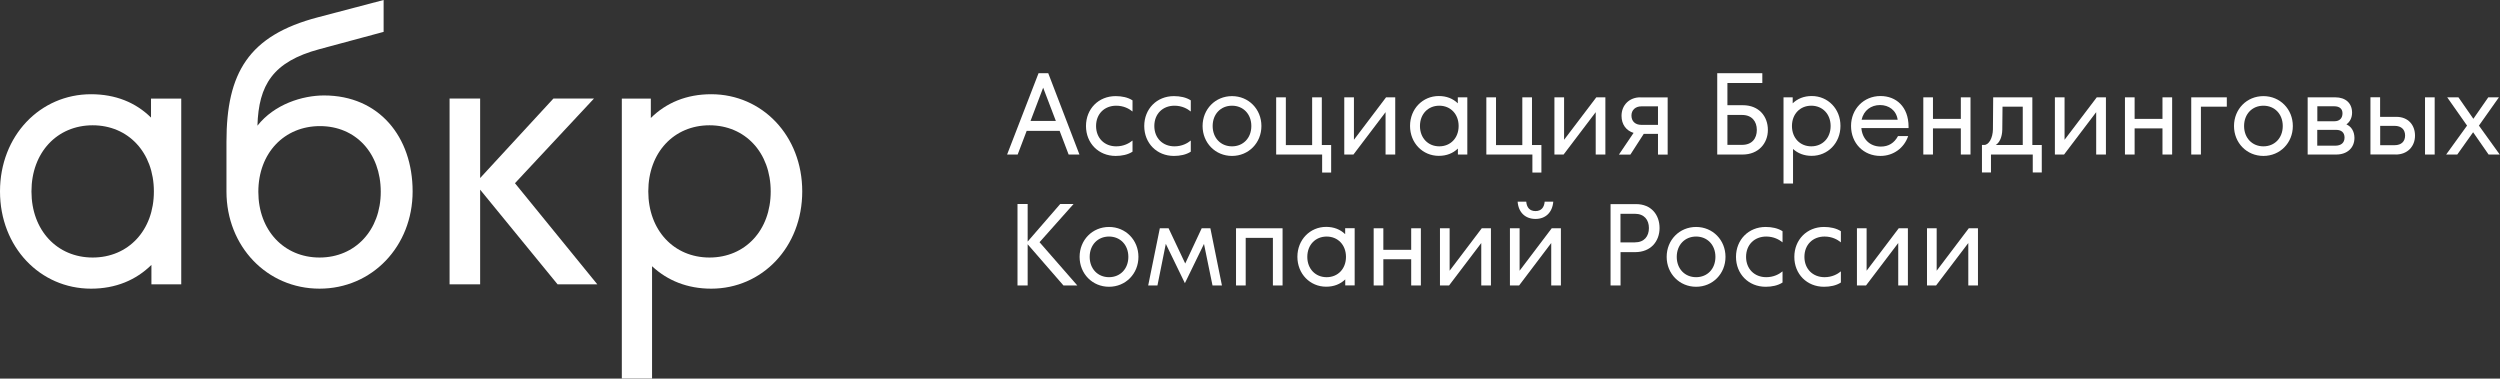 <?xml version="1.0" encoding="UTF-8"?> <svg xmlns="http://www.w3.org/2000/svg" viewBox="0 0 396.208 60" fill="none"><rect x="0" y="0" width="396.208" height="60" fill="#333333" stroke="none"/><g clip-path="url(#clip0_503_5026)"><path fill-rule="evenodd" clip-rule="evenodd" d="M171.074 24.491L166.127 11.596H164.594L159.608 24.491H161.283L162.712 20.738H167.932L169.36 24.491H171.074ZM165.322 13.895L167.334 19.167H163.322L165.322 13.895Z" fill="white"></path><path fill-rule="evenodd" clip-rule="evenodd" d="M176.811 24.712C177.785 24.712 178.759 24.517 179.486 24.037V22.271C178.954 22.712 178.084 23.193 176.902 23.193C175.032 23.193 173.708 21.881 173.708 19.972C173.708 18.051 175.032 16.752 176.902 16.752C178.084 16.752 178.954 17.233 179.486 17.674V15.908C178.759 15.428 177.785 15.233 176.811 15.233C174.097 15.233 172.111 17.259 172.111 19.972C172.111 22.687 174.097 24.712 176.811 24.712Z" fill="white"></path><path fill-rule="evenodd" clip-rule="evenodd" d="M186.045 24.712C187.019 24.712 187.993 24.517 188.72 24.037V22.271C188.187 22.712 187.317 23.193 186.136 23.193C184.266 23.193 182.941 21.881 182.941 19.972C182.941 18.051 184.266 16.752 186.136 16.752C187.317 16.752 188.187 17.233 188.72 17.674V15.908C187.993 15.428 187.019 15.233 186.045 15.233C183.331 15.233 181.344 17.259 181.344 19.972C181.344 22.687 183.331 24.712 186.045 24.712Z" fill="white"></path><path fill-rule="evenodd" clip-rule="evenodd" d="M195.251 24.712C197.887 24.712 199.913 22.648 199.913 19.972C199.913 17.297 197.887 15.233 195.251 15.233C192.615 15.233 190.589 17.297 190.589 19.972C190.589 22.648 192.615 24.712 195.251 24.712ZM195.251 23.193C193.472 23.193 192.186 21.868 192.186 19.972C192.186 18.077 193.472 16.752 195.251 16.752C197.03 16.752 198.316 18.077 198.316 19.972C198.316 21.868 197.03 23.193 195.251 23.193Z" fill="white"></path><path fill-rule="evenodd" clip-rule="evenodd" d="M209.485 15.426H207.953V22.997H203.784V15.426H202.252V24.49H209.537V27.347H210.965V22.984H209.485V15.426Z" fill="white"></path><path fill-rule="evenodd" clip-rule="evenodd" d="M214.498 24.49L219.588 17.776V24.49H221.121V15.426H219.666L214.576 22.153V15.426H213.044V24.49H214.498Z" fill="white"></path><path fill-rule="evenodd" clip-rule="evenodd" d="M231.026 16.362C230.26 15.622 229.247 15.219 228.026 15.219C225.481 15.219 223.468 17.245 223.468 19.959C223.468 22.673 225.481 24.699 228.026 24.699C229.273 24.699 230.286 24.283 231.052 23.543V24.491H232.545V15.427H231.039V16.362H231.026ZM228.104 23.192C226.325 23.192 225.04 21.868 225.04 19.972C225.04 18.076 226.325 16.751 228.104 16.751C229.883 16.751 231.169 18.076 231.169 19.972C231.169 21.868 229.883 23.192 228.104 23.192Z" fill="white"></path><path fill-rule="evenodd" clip-rule="evenodd" d="M242.794 15.426H241.262V22.997H237.093V15.426H235.561V24.49H242.859V27.347H244.287V22.984H242.794V15.426Z" fill="white"></path><path fill-rule="evenodd" clip-rule="evenodd" d="M247.803 24.49L252.893 17.776V24.49H254.425V15.426H252.986L247.881 22.153V15.426H246.349V24.49H247.803Z" fill="white"></path><path fill-rule="evenodd" clip-rule="evenodd" d="M259.947 15.426C258.232 15.426 256.985 16.647 256.985 18.361C256.985 19.711 257.713 20.698 258.895 21.062L256.57 24.503H258.387L260.505 21.218H262.764V24.503H264.297V15.439H259.947V15.426ZM260.127 19.789C259.155 19.789 258.557 19.218 258.557 18.309C258.557 17.439 259.192 16.855 260.127 16.855H262.764V19.789H260.127Z" fill="white"></path><path fill-rule="evenodd" clip-rule="evenodd" d="M273.766 16.674V13.155H279.298V11.596H272.153V24.491H276.181C278.66 24.491 280.18 22.738 280.18 20.595C280.18 18.453 278.778 16.674 276.218 16.674H273.766ZM273.766 22.959V18.219H276.103C277.635 18.219 278.428 19.232 278.428 20.595C278.428 21.946 277.66 22.959 276.088 22.959H273.766Z" fill="white"></path><path fill-rule="evenodd" clip-rule="evenodd" d="M287.137 15.219C285.892 15.219 284.877 15.635 284.112 16.375V15.427H282.657V29.088H284.165V23.608C284.93 24.309 285.93 24.699 287.124 24.699C289.669 24.699 291.681 22.673 291.681 19.959C291.696 17.245 289.682 15.219 287.137 15.219ZM287.059 23.192C285.28 23.192 283.995 21.868 283.995 19.972C283.995 18.076 285.28 16.751 287.059 16.751C288.839 16.751 290.124 18.076 290.124 19.972C290.124 21.868 288.839 23.192 287.059 23.192Z" fill="white"></path><path fill-rule="evenodd" clip-rule="evenodd" d="M298.021 24.712C300.098 24.712 301.788 23.426 302.41 21.569H300.8C300.215 22.66 299.306 23.231 298.086 23.231C296.268 23.231 295.126 21.946 294.996 20.296H302.475V20.089C302.475 16.907 300.5 15.219 298.021 15.219C295.371 15.219 293.359 17.284 293.359 19.959C293.359 22.686 295.321 24.712 298.021 24.712ZM295.034 18.972C295.371 17.492 296.528 16.648 297.956 16.648C299.321 16.648 300.528 17.453 300.748 18.972H295.034Z" fill="white"></path><path fill-rule="evenodd" clip-rule="evenodd" d="M310.759 18.841H306.342V15.426H304.813V24.49H306.342V20.348H310.759V24.49H312.292V15.426H310.759V18.841Z" fill="white"></path><path fill-rule="evenodd" clip-rule="evenodd" d="M322.106 15.426H315.886L315.846 20.503C315.821 21.854 315.211 22.971 314.459 22.971H314.107V27.334H315.536V24.49H322.158V27.334H323.586V22.984H322.093V15.426H322.106ZM316.289 22.984C316.911 22.581 317.301 21.724 317.329 20.555L317.366 16.906H320.573V22.984H316.289Z" fill="white"></path><path fill-rule="evenodd" clip-rule="evenodd" d="M327.12 24.49L332.21 17.776V24.49H333.754V15.426H332.3L327.198 22.153V15.426H325.665V24.49H327.12Z" fill="white"></path><path fill-rule="evenodd" clip-rule="evenodd" d="M342.716 18.841H338.301V15.426H336.769V24.49H338.301V20.348H342.716V24.49H344.248V15.426H342.716V18.841Z" fill="white"></path><path fill-rule="evenodd" clip-rule="evenodd" d="M348.808 24.49V16.906H352.912V15.426H347.275V24.49H348.808Z" fill="white"></path><path fill-rule="evenodd" clip-rule="evenodd" d="M358.714 24.712C361.349 24.712 363.376 22.648 363.376 19.972C363.376 17.297 361.349 15.233 358.714 15.233C356.077 15.233 354.052 17.297 354.052 19.972C354.052 22.648 356.077 24.712 358.714 24.712ZM358.714 23.193C356.934 23.193 355.65 21.868 355.65 19.972C355.65 18.077 356.934 16.752 358.714 16.752C360.494 16.752 361.779 18.077 361.779 19.972C361.779 21.868 360.494 23.193 358.714 23.193Z" fill="white"></path><path fill-rule="evenodd" clip-rule="evenodd" d="M371.868 19.711C372.453 19.296 372.765 18.621 372.765 17.854C372.765 16.335 371.713 15.426 370.116 15.426H365.726V24.49H370.258C371.973 24.49 373.14 23.451 373.14 21.854C373.128 20.867 372.7 20.088 371.868 19.711ZM369.921 16.842C370.79 16.842 371.245 17.257 371.245 17.958C371.245 18.737 370.79 19.218 369.948 19.218H367.258V16.842H369.921ZM367.246 23.088V20.581H370.246C371.05 20.581 371.57 20.984 371.57 21.802C371.57 22.62 371.038 23.088 370.103 23.088H367.246Z" fill="white"></path><path fill-rule="evenodd" clip-rule="evenodd" d="M379.675 24.491C381.584 24.491 382.739 23.167 382.739 21.492C382.739 19.842 381.687 18.518 379.777 18.518H377.207V15.414H375.675V24.478H379.675V24.491ZM385.856 24.491V15.427H384.324V24.491H385.856ZM377.207 19.946H379.505C380.622 19.946 381.167 20.583 381.167 21.479C381.167 22.388 380.609 23.011 379.492 23.011H377.22V19.946H377.207Z" fill="white"></path><path fill-rule="evenodd" clip-rule="evenodd" d="M389.438 24.49L391.946 20.958L394.4 24.49H396.165L392.868 19.906L396.035 15.426H394.348L391.986 18.828L389.621 15.426H387.841L390.986 19.906L387.674 24.49H389.438Z" fill="white"></path><path fill-rule="evenodd" clip-rule="evenodd" d="M162.866 45.242V38.71L168.541 45.242H170.736L164.749 38.386L170.138 32.335H168.022L162.866 38.282V32.335H161.256V45.242H162.866Z" fill="white"></path><path fill-rule="evenodd" clip-rule="evenodd" d="M175.761 45.448C178.397 45.448 180.423 43.384 180.423 40.709C180.423 38.033 178.397 35.969 175.761 35.969C173.125 35.969 171.099 38.033 171.099 40.709C171.099 43.384 173.125 45.448 175.761 45.448ZM175.761 43.929C173.982 43.929 172.696 42.604 172.696 40.709C172.696 38.813 173.982 37.488 175.761 37.488C177.54 37.488 178.825 38.813 178.825 40.709C178.825 42.604 177.54 43.929 175.761 43.929Z" fill="white"></path><path fill-rule="evenodd" clip-rule="evenodd" d="M191.825 36.178H190.448L187.838 41.762L185.202 36.178H183.813L181.969 45.242H183.436L184.761 38.645L187.786 44.878L190.812 38.658L192.163 45.242H193.656L191.825 36.178Z" fill="white"></path><path fill-rule="evenodd" clip-rule="evenodd" d="M197.421 45.242V37.697H201.733V45.242H203.265V36.178H195.889V45.242H197.421Z" fill="white"></path><path fill-rule="evenodd" clip-rule="evenodd" d="M213.173 37.1C212.406 36.36 211.393 35.957 210.173 35.957C207.628 35.957 205.615 37.983 205.615 40.697C205.615 43.411 207.628 45.437 210.173 45.437C211.419 45.437 212.432 45.021 213.199 44.281V45.229H214.692V36.165H213.186V37.1H213.173ZM210.251 43.93C208.472 43.93 207.186 42.606 207.186 40.71C207.186 38.814 208.472 37.49 210.251 37.49C212.03 37.49 213.315 38.814 213.315 40.71C213.315 42.606 212.03 43.93 210.251 43.93Z" fill="white"></path><path fill-rule="evenodd" clip-rule="evenodd" d="M223.651 39.593H219.236V36.178H217.703V45.242H219.236V41.086H223.651V45.242H225.183V36.178H223.651V39.593Z" fill="white"></path><path fill-rule="evenodd" clip-rule="evenodd" d="M229.652 45.242L234.755 38.515V45.242H236.287V36.178H234.833L229.742 42.904V36.178H228.21V45.242H229.652Z" fill="white"></path><path fill-rule="evenodd" clip-rule="evenodd" d="M243.35 34.698C244.908 34.698 246.025 33.711 246.168 31.958H244.805C244.727 32.866 244.272 33.451 243.35 33.451C242.415 33.451 241.961 32.866 241.883 31.958H240.519C240.649 33.711 241.779 34.698 243.35 34.698ZM240.753 45.242L245.844 38.515V45.242H247.376V36.178H245.921L240.831 42.904V36.178H239.299V45.242H240.753Z" fill="white"></path><path fill-rule="evenodd" clip-rule="evenodd" d="M256.83 45.243V39.958H259.155C261.635 39.958 263.012 38.231 263.012 36.14C263.012 34.049 261.7 32.348 259.285 32.348H255.245V45.243H256.83ZM256.83 33.88H259.09C260.597 33.88 261.325 34.854 261.325 36.14C261.325 37.452 260.582 38.412 259.102 38.412H256.818V33.88H256.83Z" fill="white"></path><path fill-rule="evenodd" clip-rule="evenodd" d="M268.801 45.448C271.439 45.448 273.463 43.384 273.463 40.709C273.463 38.033 271.439 35.969 268.801 35.969C266.167 35.969 264.139 38.033 264.139 40.709C264.139 43.384 266.179 45.448 268.801 45.448ZM268.801 43.929C267.022 43.929 265.737 42.604 265.737 40.709C265.737 38.813 267.022 37.488 268.801 37.488C270.581 37.488 271.866 38.813 271.866 40.709C271.866 42.604 270.594 43.929 268.801 43.929Z" fill="white"></path><path fill-rule="evenodd" clip-rule="evenodd" d="M279.828 45.448C280.803 45.448 281.775 45.253 282.502 44.773V43.007C281.97 43.449 281.1 43.929 279.918 43.929C278.048 43.929 276.723 42.617 276.723 40.709C276.723 38.787 278.048 37.488 279.918 37.488C281.1 37.488 281.97 37.969 282.502 38.41V36.644C281.775 36.164 280.803 35.969 279.828 35.969C277.113 35.969 275.126 37.995 275.126 40.709C275.126 43.423 277.113 45.448 279.828 45.448Z" fill="white"></path><path fill-rule="evenodd" clip-rule="evenodd" d="M289.072 45.448C290.047 45.448 291.021 45.253 291.749 44.773V43.007C291.216 43.449 290.347 43.929 289.164 43.929C287.294 43.929 285.97 42.617 285.97 40.709C285.97 38.787 287.294 37.488 289.164 37.488C290.347 37.488 291.216 37.969 291.749 38.41V36.644C291.021 36.164 290.047 35.969 289.072 35.969C286.359 35.969 284.372 37.995 284.372 40.709C284.36 43.423 286.359 45.448 289.072 45.448Z" fill="white"></path><path fill-rule="evenodd" clip-rule="evenodd" d="M295.733 45.242L300.838 38.515V45.242H302.37V36.178H300.915L295.826 42.904V36.178H294.294V45.242H295.733Z" fill="white"></path><path fill-rule="evenodd" clip-rule="evenodd" d="M306.837 45.242L311.942 38.515V45.242H313.474V36.178H312.019L306.93 42.904V36.178H305.397V45.242H306.837Z" fill="white"></path><path fill-rule="evenodd" clip-rule="evenodd" d="M23.933 18.635C21.504 16.233 18.297 14.934 14.427 14.934C6.363 14.934 0 21.505 0 30.335C0 39.165 6.363 45.749 14.427 45.749C18.362 45.749 21.569 44.372 23.997 41.983V45.061H28.724V15.622H23.933V18.635ZM14.687 40.814C9.051 40.814 4.986 36.503 4.986 30.335C4.986 24.167 9.051 19.856 14.687 19.856C20.323 19.856 24.387 24.167 24.387 30.335C24.4 36.503 20.336 40.814 14.687 40.814Z" fill="white"></path><path fill-rule="evenodd" clip-rule="evenodd" d="M50.642 45.748C58.966 45.748 65.394 39.035 65.394 30.335C65.394 21.699 60.083 15.128 51.357 15.128C47.941 15.128 43.487 16.505 40.799 19.92C40.994 13.479 43.228 9.778 50.629 7.791L60.797 5.051V0L50.383 2.74C39.371 5.623 35.891 11.57 35.891 22.465V30.348C35.891 39.035 42.305 45.748 50.642 45.748ZM50.642 40.814C45.007 40.814 40.942 36.503 40.942 30.399C40.942 24.231 45.071 19.985 50.707 19.985C56.343 19.985 60.343 24.231 60.343 30.399C60.343 36.503 56.278 40.814 50.642 40.814Z" fill="white"></path><path fill-rule="evenodd" clip-rule="evenodd" d="M81.613 29.036L94.131 15.621H87.703L76.094 28.217V15.621H71.25V45.06H76.094V30.061L88.365 45.06H94.663L81.613 29.036Z" fill="white"></path><path fill-rule="evenodd" clip-rule="evenodd" d="M112.715 14.934C108.781 14.934 105.573 16.297 103.145 18.7V15.622H98.548V59.994H103.34V42.191C105.768 44.45 108.911 45.749 112.715 45.749C120.779 45.749 127.142 39.178 127.142 30.335C127.142 21.492 120.779 14.934 112.715 14.934ZM112.443 40.814C106.807 40.814 102.743 36.503 102.743 30.335C102.743 24.167 106.807 19.856 112.443 19.856C118.078 19.856 122.143 24.167 122.143 30.335C122.156 36.503 118.091 40.814 112.443 40.814Z" fill="white"></path></g><defs><clipPath id="clip0_503_5026"><rect width="99.041" height="14.998" fill="white" transform="scale(4)"></rect></clipPath></defs></svg> 